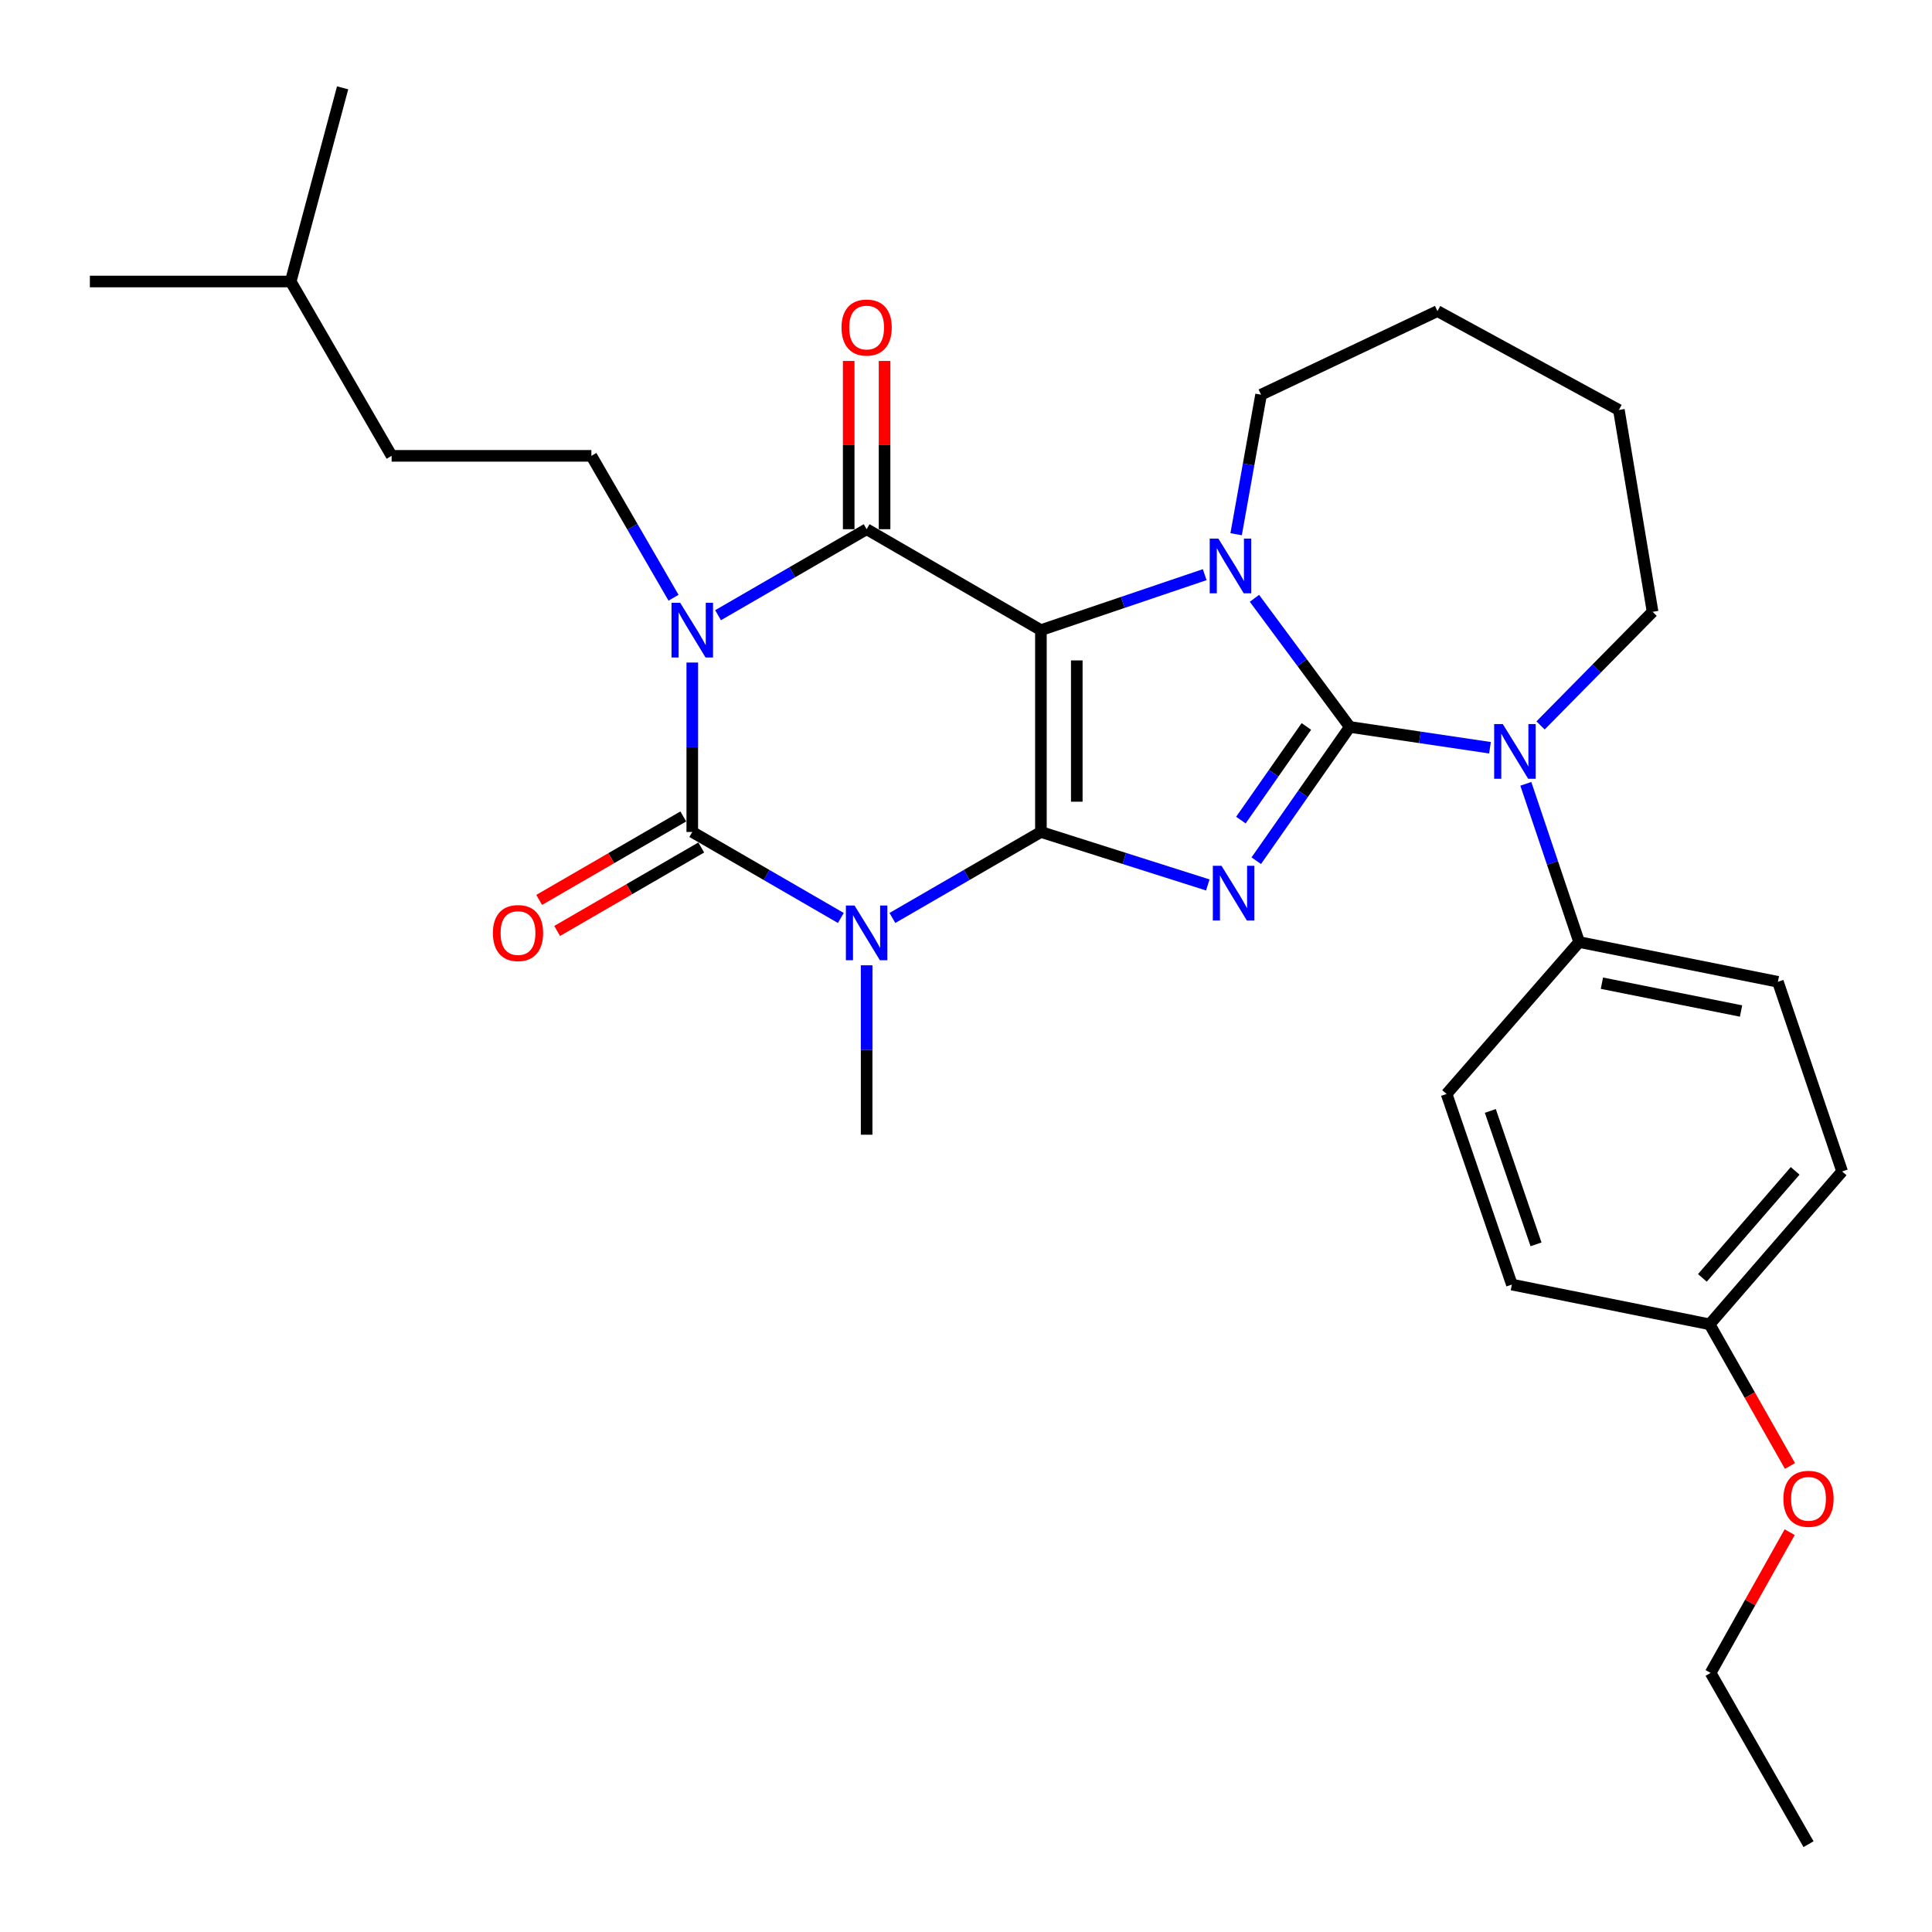 <?xml version='1.0' encoding='iso-8859-1'?>
<svg version='1.1' baseProfile='full'
              xmlns='http://www.w3.org/2000/svg'
                      xmlns:rdkit='http://www.rdkit.org/xml'
                      xmlns:xlink='http://www.w3.org/1999/xlink'
                  xml:space='preserve'
width='1000px' height='1000px' viewBox='0 0 1000 1000'>
<!-- END OF HEADER -->
<rect style='opacity:1.0;fill:#FFFFFF;stroke:none' width='1000' height='1000' x='0' y='0'> </rect>
<path class='bond-0' d='M 538.775,430.629 L 538.775,326.156' style='fill:none;fill-rule:evenodd;stroke:#000000;stroke-width:6px;stroke-linecap:butt;stroke-linejoin:miter;stroke-opacity:1' />
<path class='bond-0' d='M 557.343,414.958 L 557.343,341.827' style='fill:none;fill-rule:evenodd;stroke:#000000;stroke-width:6px;stroke-linecap:butt;stroke-linejoin:miter;stroke-opacity:1' />
<path class='bond-2' d='M 538.775,430.629 L 581.962,444.338' style='fill:none;fill-rule:evenodd;stroke:#000000;stroke-width:6px;stroke-linecap:butt;stroke-linejoin:miter;stroke-opacity:1' />
<path class='bond-2' d='M 581.962,444.338 L 625.148,458.047' style='fill:none;fill-rule:evenodd;stroke:#0000FF;stroke-width:6px;stroke-linecap:butt;stroke-linejoin:miter;stroke-opacity:1' />
<path class='bond-4' d='M 538.775,430.629 L 500.345,452.884' style='fill:none;fill-rule:evenodd;stroke:#000000;stroke-width:6px;stroke-linecap:butt;stroke-linejoin:miter;stroke-opacity:1' />
<path class='bond-4' d='M 500.345,452.884 L 461.914,475.138' style='fill:none;fill-rule:evenodd;stroke:#0000FF;stroke-width:6px;stroke-linecap:butt;stroke-linejoin:miter;stroke-opacity:1' />
<path class='bond-5' d='M 538.775,326.156 L 581.165,311.8' style='fill:none;fill-rule:evenodd;stroke:#000000;stroke-width:6px;stroke-linecap:butt;stroke-linejoin:miter;stroke-opacity:1' />
<path class='bond-5' d='M 581.165,311.8 L 623.555,297.444' style='fill:none;fill-rule:evenodd;stroke:#0000FF;stroke-width:6px;stroke-linecap:butt;stroke-linejoin:miter;stroke-opacity:1' />
<path class='bond-7' d='M 538.775,326.156 L 448.568,273.919' style='fill:none;fill-rule:evenodd;stroke:#000000;stroke-width:6px;stroke-linecap:butt;stroke-linejoin:miter;stroke-opacity:1' />
<path class='bond-1' d='M 698.653,376.267 L 674.447,410.885' style='fill:none;fill-rule:evenodd;stroke:#000000;stroke-width:6px;stroke-linecap:butt;stroke-linejoin:miter;stroke-opacity:1' />
<path class='bond-1' d='M 674.447,410.885 L 650.24,445.503' style='fill:none;fill-rule:evenodd;stroke:#0000FF;stroke-width:6px;stroke-linecap:butt;stroke-linejoin:miter;stroke-opacity:1' />
<path class='bond-1' d='M 676.174,376.013 L 659.23,400.245' style='fill:none;fill-rule:evenodd;stroke:#000000;stroke-width:6px;stroke-linecap:butt;stroke-linejoin:miter;stroke-opacity:1' />
<path class='bond-1' d='M 659.23,400.245 L 642.286,424.478' style='fill:none;fill-rule:evenodd;stroke:#0000FF;stroke-width:6px;stroke-linecap:butt;stroke-linejoin:miter;stroke-opacity:1' />
<path class='bond-8' d='M 698.653,376.267 L 734.934,381.649' style='fill:none;fill-rule:evenodd;stroke:#000000;stroke-width:6px;stroke-linecap:butt;stroke-linejoin:miter;stroke-opacity:1' />
<path class='bond-8' d='M 734.934,381.649 L 771.215,387.031' style='fill:none;fill-rule:evenodd;stroke:#0000FF;stroke-width:6px;stroke-linecap:butt;stroke-linejoin:miter;stroke-opacity:1' />
<path class='bond-31' d='M 698.653,376.267 L 673.977,342.975' style='fill:none;fill-rule:evenodd;stroke:#000000;stroke-width:6px;stroke-linecap:butt;stroke-linejoin:miter;stroke-opacity:1' />
<path class='bond-31' d='M 673.977,342.975 L 649.302,309.683' style='fill:none;fill-rule:evenodd;stroke:#0000FF;stroke-width:6px;stroke-linecap:butt;stroke-linejoin:miter;stroke-opacity:1' />
<path class='bond-3' d='M 358.319,342.927 L 358.319,386.778' style='fill:none;fill-rule:evenodd;stroke:#0000FF;stroke-width:6px;stroke-linecap:butt;stroke-linejoin:miter;stroke-opacity:1' />
<path class='bond-3' d='M 358.319,386.778 L 358.319,430.629' style='fill:none;fill-rule:evenodd;stroke:#000000;stroke-width:6px;stroke-linecap:butt;stroke-linejoin:miter;stroke-opacity:1' />
<path class='bond-9' d='M 348.612,309.39 L 327.352,272.669' style='fill:none;fill-rule:evenodd;stroke:#0000FF;stroke-width:6px;stroke-linecap:butt;stroke-linejoin:miter;stroke-opacity:1' />
<path class='bond-9' d='M 327.352,272.669 L 306.092,235.948' style='fill:none;fill-rule:evenodd;stroke:#000000;stroke-width:6px;stroke-linecap:butt;stroke-linejoin:miter;stroke-opacity:1' />
<path class='bond-30' d='M 371.666,318.43 L 410.117,296.174' style='fill:none;fill-rule:evenodd;stroke:#0000FF;stroke-width:6px;stroke-linecap:butt;stroke-linejoin:miter;stroke-opacity:1' />
<path class='bond-30' d='M 410.117,296.174 L 448.568,273.919' style='fill:none;fill-rule:evenodd;stroke:#000000;stroke-width:6px;stroke-linecap:butt;stroke-linejoin:miter;stroke-opacity:1' />
<path class='bond-6' d='M 435.221,475.141 L 396.77,452.885' style='fill:none;fill-rule:evenodd;stroke:#0000FF;stroke-width:6px;stroke-linecap:butt;stroke-linejoin:miter;stroke-opacity:1' />
<path class='bond-6' d='M 396.77,452.885 L 358.319,430.629' style='fill:none;fill-rule:evenodd;stroke:#000000;stroke-width:6px;stroke-linecap:butt;stroke-linejoin:miter;stroke-opacity:1' />
<path class='bond-13' d='M 448.568,499.638 L 448.568,543.484' style='fill:none;fill-rule:evenodd;stroke:#0000FF;stroke-width:6px;stroke-linecap:butt;stroke-linejoin:miter;stroke-opacity:1' />
<path class='bond-13' d='M 448.568,543.484 L 448.568,587.33' style='fill:none;fill-rule:evenodd;stroke:#000000;stroke-width:6px;stroke-linecap:butt;stroke-linejoin:miter;stroke-opacity:1' />
<path class='bond-14' d='M 639.818,276.519 L 646.273,240.404' style='fill:none;fill-rule:evenodd;stroke:#0000FF;stroke-width:6px;stroke-linecap:butt;stroke-linejoin:miter;stroke-opacity:1' />
<path class='bond-14' d='M 646.273,240.404 L 652.729,204.29' style='fill:none;fill-rule:evenodd;stroke:#000000;stroke-width:6px;stroke-linecap:butt;stroke-linejoin:miter;stroke-opacity:1' />
<path class='bond-11' d='M 353.666,422.596 L 316.37,444.195' style='fill:none;fill-rule:evenodd;stroke:#000000;stroke-width:6px;stroke-linecap:butt;stroke-linejoin:miter;stroke-opacity:1' />
<path class='bond-11' d='M 316.37,444.195 L 279.075,465.795' style='fill:none;fill-rule:evenodd;stroke:#FF0000;stroke-width:6px;stroke-linecap:butt;stroke-linejoin:miter;stroke-opacity:1' />
<path class='bond-11' d='M 362.971,438.663 L 325.676,460.263' style='fill:none;fill-rule:evenodd;stroke:#000000;stroke-width:6px;stroke-linecap:butt;stroke-linejoin:miter;stroke-opacity:1' />
<path class='bond-11' d='M 325.676,460.263 L 288.38,481.862' style='fill:none;fill-rule:evenodd;stroke:#FF0000;stroke-width:6px;stroke-linecap:butt;stroke-linejoin:miter;stroke-opacity:1' />
<path class='bond-12' d='M 457.852,273.919 L 457.852,230.373' style='fill:none;fill-rule:evenodd;stroke:#000000;stroke-width:6px;stroke-linecap:butt;stroke-linejoin:miter;stroke-opacity:1' />
<path class='bond-12' d='M 457.852,230.373 L 457.852,186.827' style='fill:none;fill-rule:evenodd;stroke:#FF0000;stroke-width:6px;stroke-linecap:butt;stroke-linejoin:miter;stroke-opacity:1' />
<path class='bond-12' d='M 439.284,273.919 L 439.284,230.373' style='fill:none;fill-rule:evenodd;stroke:#000000;stroke-width:6px;stroke-linecap:butt;stroke-linejoin:miter;stroke-opacity:1' />
<path class='bond-12' d='M 439.284,230.373 L 439.284,186.827' style='fill:none;fill-rule:evenodd;stroke:#FF0000;stroke-width:6px;stroke-linecap:butt;stroke-linejoin:miter;stroke-opacity:1' />
<path class='bond-10' d='M 789.764,405.708 L 803.563,446.654' style='fill:none;fill-rule:evenodd;stroke:#0000FF;stroke-width:6px;stroke-linecap:butt;stroke-linejoin:miter;stroke-opacity:1' />
<path class='bond-10' d='M 803.563,446.654 L 817.362,487.601' style='fill:none;fill-rule:evenodd;stroke:#000000;stroke-width:6px;stroke-linecap:butt;stroke-linejoin:miter;stroke-opacity:1' />
<path class='bond-17' d='M 797.393,375.479 L 826.383,346.078' style='fill:none;fill-rule:evenodd;stroke:#0000FF;stroke-width:6px;stroke-linecap:butt;stroke-linejoin:miter;stroke-opacity:1' />
<path class='bond-17' d='M 826.383,346.078 L 855.374,316.676' style='fill:none;fill-rule:evenodd;stroke:#000000;stroke-width:6px;stroke-linecap:butt;stroke-linejoin:miter;stroke-opacity:1' />
<path class='bond-18' d='M 306.092,235.948 L 202.702,235.948' style='fill:none;fill-rule:evenodd;stroke:#000000;stroke-width:6px;stroke-linecap:butt;stroke-linejoin:miter;stroke-opacity:1' />
<path class='bond-15' d='M 817.362,487.601 L 920.237,508.18' style='fill:none;fill-rule:evenodd;stroke:#000000;stroke-width:6px;stroke-linecap:butt;stroke-linejoin:miter;stroke-opacity:1' />
<path class='bond-15' d='M 829.151,508.895 L 901.163,523.3' style='fill:none;fill-rule:evenodd;stroke:#000000;stroke-width:6px;stroke-linecap:butt;stroke-linejoin:miter;stroke-opacity:1' />
<path class='bond-16' d='M 817.362,487.601 L 748.754,566.235' style='fill:none;fill-rule:evenodd;stroke:#000000;stroke-width:6px;stroke-linecap:butt;stroke-linejoin:miter;stroke-opacity:1' />
<path class='bond-25' d='M 652.729,204.29 L 744.02,161.028' style='fill:none;fill-rule:evenodd;stroke:#000000;stroke-width:6px;stroke-linecap:butt;stroke-linejoin:miter;stroke-opacity:1' />
<path class='bond-20' d='M 920.237,508.18 L 953.483,606.331' style='fill:none;fill-rule:evenodd;stroke:#000000;stroke-width:6px;stroke-linecap:butt;stroke-linejoin:miter;stroke-opacity:1' />
<path class='bond-21' d='M 748.754,566.235 L 782.547,664.891' style='fill:none;fill-rule:evenodd;stroke:#000000;stroke-width:6px;stroke-linecap:butt;stroke-linejoin:miter;stroke-opacity:1' />
<path class='bond-21' d='M 771.389,575.016 L 795.044,644.075' style='fill:none;fill-rule:evenodd;stroke:#000000;stroke-width:6px;stroke-linecap:butt;stroke-linejoin:miter;stroke-opacity:1' />
<path class='bond-26' d='M 855.374,316.676 L 837.931,212.202' style='fill:none;fill-rule:evenodd;stroke:#000000;stroke-width:6px;stroke-linecap:butt;stroke-linejoin:miter;stroke-opacity:1' />
<path class='bond-23' d='M 202.702,235.948 L 150.465,145.709' style='fill:none;fill-rule:evenodd;stroke:#000000;stroke-width:6px;stroke-linecap:butt;stroke-linejoin:miter;stroke-opacity:1' />
<path class='bond-19' d='M 884.896,685.459 L 782.547,664.891' style='fill:none;fill-rule:evenodd;stroke:#000000;stroke-width:6px;stroke-linecap:butt;stroke-linejoin:miter;stroke-opacity:1' />
<path class='bond-22' d='M 884.896,685.459 L 905.692,722.122' style='fill:none;fill-rule:evenodd;stroke:#000000;stroke-width:6px;stroke-linecap:butt;stroke-linejoin:miter;stroke-opacity:1' />
<path class='bond-22' d='M 905.692,722.122 L 926.487,758.784' style='fill:none;fill-rule:evenodd;stroke:#FF0000;stroke-width:6px;stroke-linecap:butt;stroke-linejoin:miter;stroke-opacity:1' />
<path class='bond-33' d='M 884.896,685.459 L 953.483,606.331' style='fill:none;fill-rule:evenodd;stroke:#000000;stroke-width:6px;stroke-linecap:butt;stroke-linejoin:miter;stroke-opacity:1' />
<path class='bond-33' d='M 881.154,661.429 L 929.164,606.039' style='fill:none;fill-rule:evenodd;stroke:#000000;stroke-width:6px;stroke-linecap:butt;stroke-linejoin:miter;stroke-opacity:1' />
<path class='bond-24' d='M 926.338,793.045 L 905.875,829.475' style='fill:none;fill-rule:evenodd;stroke:#FF0000;stroke-width:6px;stroke-linecap:butt;stroke-linejoin:miter;stroke-opacity:1' />
<path class='bond-24' d='M 905.875,829.475 L 885.412,865.906' style='fill:none;fill-rule:evenodd;stroke:#000000;stroke-width:6px;stroke-linecap:butt;stroke-linejoin:miter;stroke-opacity:1' />
<path class='bond-27' d='M 150.465,145.709 L 46.517,145.709' style='fill:none;fill-rule:evenodd;stroke:#000000;stroke-width:6px;stroke-linecap:butt;stroke-linejoin:miter;stroke-opacity:1' />
<path class='bond-28' d='M 150.465,145.709 L 177.346,45.455' style='fill:none;fill-rule:evenodd;stroke:#000000;stroke-width:6px;stroke-linecap:butt;stroke-linejoin:miter;stroke-opacity:1' />
<path class='bond-29' d='M 885.412,865.906 L 936.081,954.545' style='fill:none;fill-rule:evenodd;stroke:#000000;stroke-width:6px;stroke-linecap:butt;stroke-linejoin:miter;stroke-opacity:1' />
<path class='bond-32' d='M 744.02,161.028 L 837.931,212.202' style='fill:none;fill-rule:evenodd;stroke:#000000;stroke-width:6px;stroke-linecap:butt;stroke-linejoin:miter;stroke-opacity:1' />
<path  class='atom-3' d='M 632.244 448.127
L 641.524 463.127
Q 642.444 464.607, 643.924 467.287
Q 645.404 469.967, 645.484 470.127
L 645.484 448.127
L 649.244 448.127
L 649.244 476.447
L 645.364 476.447
L 635.404 460.047
Q 634.244 458.127, 633.004 455.927
Q 631.804 453.727, 631.444 453.047
L 631.444 476.447
L 627.764 476.447
L 627.764 448.127
L 632.244 448.127
' fill='#0000FF'/>
<path  class='atom-4' d='M 352.059 311.996
L 361.339 326.996
Q 362.259 328.476, 363.739 331.156
Q 365.219 333.836, 365.299 333.996
L 365.299 311.996
L 369.059 311.996
L 369.059 340.316
L 365.179 340.316
L 355.219 323.916
Q 354.059 321.996, 352.819 319.796
Q 351.619 317.596, 351.259 316.916
L 351.259 340.316
L 347.579 340.316
L 347.579 311.996
L 352.059 311.996
' fill='#0000FF'/>
<path  class='atom-5' d='M 442.308 468.706
L 451.588 483.706
Q 452.508 485.186, 453.988 487.866
Q 455.468 490.546, 455.548 490.706
L 455.548 468.706
L 459.308 468.706
L 459.308 497.026
L 455.428 497.026
L 445.468 480.626
Q 444.308 478.706, 443.068 476.506
Q 441.868 474.306, 441.508 473.626
L 441.508 497.026
L 437.828 497.026
L 437.828 468.706
L 442.308 468.706
' fill='#0000FF'/>
<path  class='atom-6' d='M 630.625 278.77
L 639.905 293.77
Q 640.825 295.25, 642.305 297.93
Q 643.785 300.61, 643.865 300.77
L 643.865 278.77
L 647.625 278.77
L 647.625 307.09
L 643.745 307.09
L 633.785 290.69
Q 632.625 288.77, 631.385 286.57
Q 630.185 284.37, 629.825 283.69
L 629.825 307.09
L 626.145 307.09
L 626.145 278.77
L 630.625 278.77
' fill='#0000FF'/>
<path  class='atom-9' d='M 777.855 374.785
L 787.135 389.785
Q 788.055 391.265, 789.535 393.945
Q 791.015 396.625, 791.095 396.785
L 791.095 374.785
L 794.855 374.785
L 794.855 403.105
L 790.975 403.105
L 781.015 386.705
Q 779.855 384.785, 778.615 382.585
Q 777.415 380.385, 777.055 379.705
L 777.055 403.105
L 773.375 403.105
L 773.375 374.785
L 777.855 374.785
' fill='#0000FF'/>
<path  class='atom-12' d='M 255.121 482.946
Q 255.121 476.146, 258.481 472.346
Q 261.841 468.546, 268.121 468.546
Q 274.401 468.546, 277.761 472.346
Q 281.121 476.146, 281.121 482.946
Q 281.121 489.826, 277.721 493.746
Q 274.321 497.626, 268.121 497.626
Q 261.881 497.626, 258.481 493.746
Q 255.121 489.866, 255.121 482.946
M 268.121 494.426
Q 272.441 494.426, 274.761 491.546
Q 277.121 488.626, 277.121 482.946
Q 277.121 477.386, 274.761 474.586
Q 272.441 471.746, 268.121 471.746
Q 263.801 471.746, 261.441 474.546
Q 259.121 477.346, 259.121 482.946
Q 259.121 488.666, 261.441 491.546
Q 263.801 494.426, 268.121 494.426
' fill='#FF0000'/>
<path  class='atom-13' d='M 435.568 169.535
Q 435.568 162.735, 438.928 158.935
Q 442.288 155.135, 448.568 155.135
Q 454.848 155.135, 458.208 158.935
Q 461.568 162.735, 461.568 169.535
Q 461.568 176.415, 458.168 180.335
Q 454.768 184.215, 448.568 184.215
Q 442.328 184.215, 438.928 180.335
Q 435.568 176.455, 435.568 169.535
M 448.568 181.015
Q 452.888 181.015, 455.208 178.135
Q 457.568 175.215, 457.568 169.535
Q 457.568 163.975, 455.208 161.175
Q 452.888 158.335, 448.568 158.335
Q 444.248 158.335, 441.888 161.135
Q 439.568 163.935, 439.568 169.535
Q 439.568 175.255, 441.888 178.135
Q 444.248 181.015, 448.568 181.015
' fill='#FF0000'/>
<path  class='atom-23' d='M 923.081 775.778
Q 923.081 768.978, 926.441 765.178
Q 929.801 761.378, 936.081 761.378
Q 942.361 761.378, 945.721 765.178
Q 949.081 768.978, 949.081 775.778
Q 949.081 782.658, 945.681 786.578
Q 942.281 790.458, 936.081 790.458
Q 929.841 790.458, 926.441 786.578
Q 923.081 782.698, 923.081 775.778
M 936.081 787.258
Q 940.401 787.258, 942.721 784.378
Q 945.081 781.458, 945.081 775.778
Q 945.081 770.218, 942.721 767.418
Q 940.401 764.578, 936.081 764.578
Q 931.761 764.578, 929.401 767.378
Q 927.081 770.178, 927.081 775.778
Q 927.081 781.498, 929.401 784.378
Q 931.761 787.258, 936.081 787.258
' fill='#FF0000'/>
</svg>
